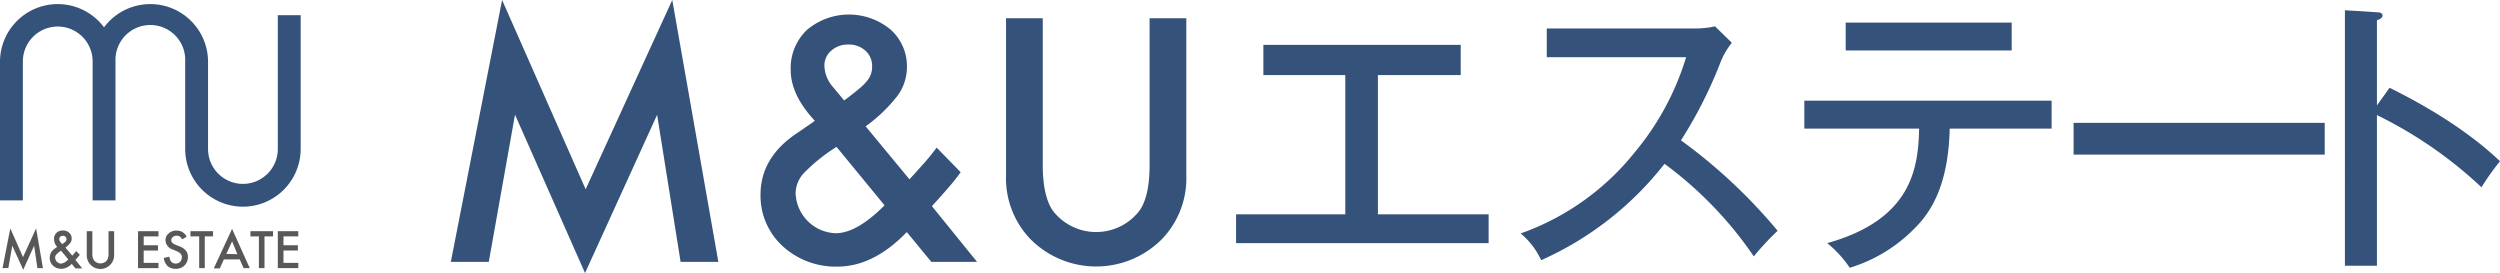 <svg xmlns="http://www.w3.org/2000/svg" viewBox="0 0 366.26 40"><defs><style>.cls-1{fill:#34527a;}.cls-2{fill:#595757;}</style></defs><g id="レイヤー_2" data-name="レイヤー 2"><g id="テキスト"><path class="cls-1" d="M35.59,30.28a8.47,8.47,0,0,1-8.46-8.45V9A5.11,5.11,0,1,0,16.92,9V29.36H13.57V9A5.11,5.11,0,0,0,3.35,9V29.36H0V9A8.46,8.46,0,0,1,15.24,4,8.46,8.46,0,0,1,30.48,9V21.83a5.11,5.11,0,0,0,10.22,0V2.23h3.35v19.6A8.47,8.47,0,0,1,35.59,30.28Z"/><path class="cls-2" d="M.37,39.28l1.14-5.82,1.86,4.21,1.92-4.21,1,5.82H5.48L5,36l-1.6,3.52L1.8,36l-.58,3.27Z"/><path class="cls-2" d="M9.59,36.27l1,1.18,0,0,.3-.34.27-.33.53.55c-.07.09-.15.2-.26.32l-.38.43,1,1.24h-1l-.54-.66A2.17,2.17,0,0,1,9,39.38a1.75,1.75,0,0,1-1.22-.45,1.52,1.52,0,0,1-.49-1.15A1.57,1.57,0,0,1,8,36.44l.35-.25h0l.05,0A1.68,1.68,0,0,1,7.92,35a1.18,1.18,0,0,1,.36-.89,1.29,1.29,0,0,1,.94-.34,1.31,1.31,0,0,1,.92.33,1.1,1.1,0,0,1,.36.84,1,1,0,0,1-.2.64A3.61,3.61,0,0,1,9.59,36.27Zm-.65.46,0,0a3.7,3.7,0,0,0-.69.56.64.64,0,0,0-.17.44.86.86,0,0,0,.26.62.89.89,0,0,0,.62.27A1.69,1.69,0,0,0,10,38Zm.18-1,.07,0,.28-.22.16-.16a.52.52,0,0,0,.11-.32.44.44,0,0,0-.15-.35.52.52,0,0,0-.38-.13.55.55,0,0,0-.38.13.43.43,0,0,0-.15.33.76.76,0,0,0,.19.47l.21.25Z"/><path class="cls-2" d="M13.53,33.87v3.26a1.75,1.75,0,0,0,.23,1,1.22,1.22,0,0,0,1.91,0,1.79,1.79,0,0,0,.23-1V33.87h.82v3.48a1.94,1.94,0,0,1-.54,1.41,2,2,0,0,1-3.47-1.41V33.87Z"/><path class="cls-2" d="M23.22,34.63H21.05v1.3h2.1v.77h-2.1v1.81h2.17v.77h-3V33.87h3Z"/><path class="cls-2" d="M27.35,34.67l-.67.4a1.16,1.16,0,0,0-.35-.43.88.88,0,0,0-.45-.11.84.84,0,0,0-.57.2.6.6,0,0,0-.22.47c0,.27.2.48.59.64l.54.22a2.25,2.25,0,0,1,1,.65,1.44,1.44,0,0,1,.31.94,1.68,1.68,0,0,1-.5,1.24,1.73,1.73,0,0,1-1.24.49A1.68,1.68,0,0,1,24.58,39,1.91,1.91,0,0,1,24,37.79l.82-.19a1.46,1.46,0,0,0,.2.66.84.84,0,0,0,.74.35.85.85,0,0,0,.63-.25,1,1,0,0,0,.21-.94.58.58,0,0,0-.14-.24,1,1,0,0,0-.24-.21,2.81,2.81,0,0,0-.35-.18l-.52-.22a1.5,1.5,0,0,1-1.11-1.37,1.27,1.27,0,0,1,.47-1,1.65,1.65,0,0,1,1.16-.42A1.63,1.63,0,0,1,27.35,34.67Z"/><path class="cls-2" d="M30,34.63v4.65h-.82V34.63H27.9v-.76h3.31v.76Z"/><path class="cls-2" d="M35.12,38H32.8l-.6,1.32h-.88L34,33.53l2.59,5.75h-.9Zm-.34-.76L34,35.36l-.84,1.84Z"/><path class="cls-2" d="M38.75,34.63v4.65h-.82V34.63H36.69v-.76H40v.76Z"/><path class="cls-2" d="M43.7,34.63H41.53v1.3h2.11v.77H41.53v1.81H43.7v.77h-3V33.87h3Z"/><path class="cls-1" d="M66.05,38.36,73.56,0,85.8,27.73,98.49,0l6.75,38.36H99.71L96.27,16.82,85.71,40,75.45,16.8,71.61,38.36Z"/><path class="cls-1" d="M126.82,18.51l6.42,7.76.21-.23c.7-.75,1.35-1.49,2-2.22s1.21-1.45,1.78-2.19l3.51,3.6a26.47,26.47,0,0,1-1.7,2.15c-.7.82-1.54,1.76-2.51,2.82l6.61,8.16h-6.7L132.85,34q-4.89,5.07-10.19,5.06a11.49,11.49,0,0,1-8-3,10,10,0,0,1-3.24-7.54q0-5.34,5.13-8.87l2.34-1.6a.91.91,0,0,0,.16-.11l.32-.25q-3.52-3.78-3.53-7.42a7.74,7.74,0,0,1,2.36-5.87,9.54,9.54,0,0,1,12.27-.07,7.18,7.18,0,0,1,2.4,5.54A7.1,7.1,0,0,1,131.51,14,22.45,22.45,0,0,1,126.82,18.51Zm-4.27,3-.3.2a25.61,25.61,0,0,0-4.51,3.68,4.43,4.43,0,0,0-1.18,2.93,6.09,6.09,0,0,0,5.85,5.85q3.12,0,7.18-4.09Zm1.15-6.82.44-.32c.75-.57,1.38-1.07,1.87-1.49a7.36,7.36,0,0,0,1.06-1.08,3.19,3.19,0,0,0,.7-2.1,3,3,0,0,0-1-2.29,3.57,3.57,0,0,0-2.54-.88,3.51,3.51,0,0,0-2.45.9,2.78,2.78,0,0,0-1,2.2,4.88,4.88,0,0,0,1.24,3.1l1.34,1.61A2.44,2.44,0,0,0,123.7,14.72Z"/><path class="cls-1" d="M152.77,2.68V24.17q0,4.6,1.5,6.73a8,8,0,0,0,12.64,0c1-1.37,1.51-3.62,1.51-6.73V2.68h5.38v23a12.85,12.85,0,0,1-3.51,9.29,13.58,13.58,0,0,1-19.39,0,12.85,12.85,0,0,1-3.51-9.29v-23Z"/><path class="cls-1" d="M201.87,31.4h16.22v4.22h-37V31.4h16V11h-12V6.57H214V11H201.87Z"/><path class="cls-1" d="M226.61,8.38V4.17h21.73a13.24,13.24,0,0,0,2.92-.31l2.46,2.41a11.07,11.07,0,0,0-1.64,2.8,64.26,64.26,0,0,1-5.81,11.49,78.36,78.36,0,0,1,14.16,13.25,39.45,39.45,0,0,0-3.49,3.75A55.89,55.89,0,0,0,243.86,24a47.47,47.47,0,0,1-18.07,14.12,11.32,11.32,0,0,0-3-3.92,37.36,37.36,0,0,0,16.7-11.88,39.57,39.57,0,0,0,7.53-13.94Z"/><path class="cls-1" d="M264.34,18.84V14.75h36.23v4.09H285.64c-.18,8-2.59,12-4.87,14.33A22.42,22.42,0,0,1,271,39.23a16.22,16.22,0,0,0-3.31-3.61c12.48-3.48,13.34-11.1,13.47-16.78ZM294.72,3.31V7.39H270.4V3.31Z"/><path class="cls-1" d="M340.58,18v4.65H303.79V18Z"/><path class="cls-1" d="M350.08,12.86c4.52,2.23,11.06,5.89,16.18,10.76a36,36,0,0,0-2.71,3.82,62.15,62.15,0,0,0-15.32-10.58V38.93h-4.69V1.5l4.74.3c.51,0,.77.17.77.51s-.51.56-.82.65V15.44Z"/></g></g></svg>